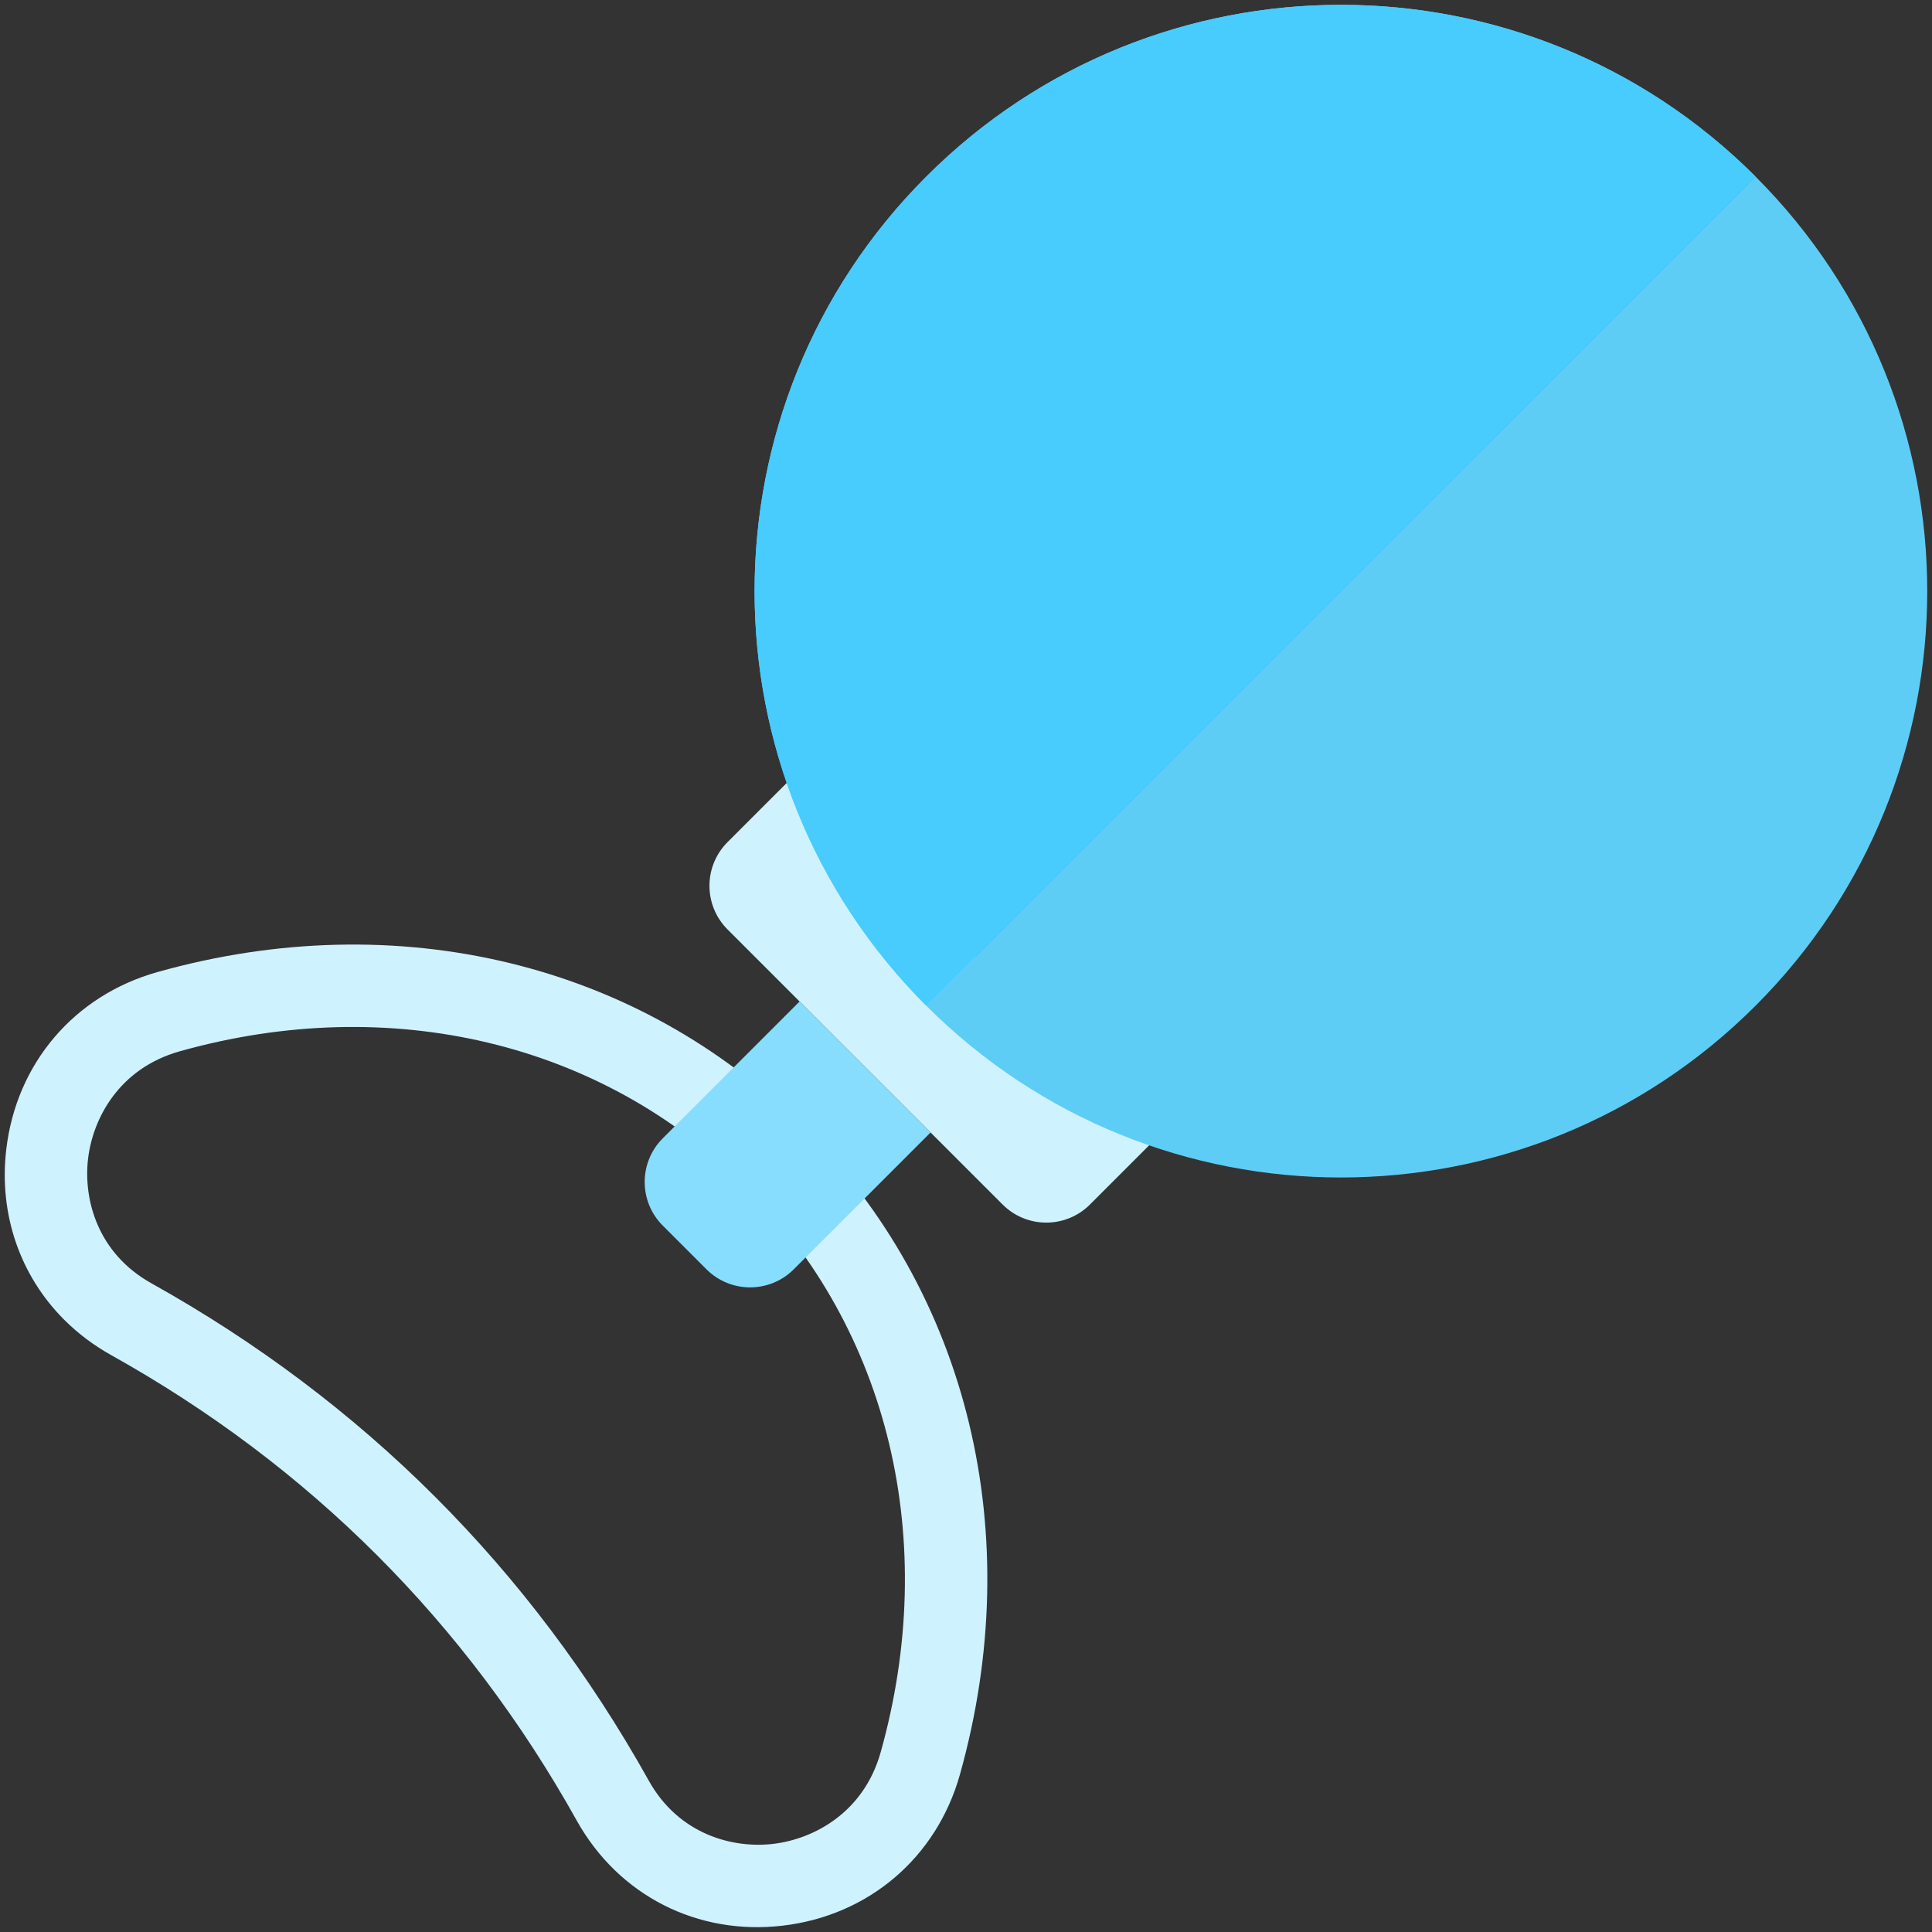<svg xmlns="http://www.w3.org/2000/svg" viewBox="0 0 512 512" id="BabyToy"><rect x="0" y="0" width="512" height="512" fill="#333333" stroke="none"/><path fill="#cff2ff" d="M17.016 349.75C5.362 338.096-.37 321.821 1.666 304.552c2.684-22.764 18.023-40.747 40.035-46.94 63.541-17.878 127.587-2.441 171.321 41.293 43.736 43.736 59.202 107.791 41.372 171.348l0 0c-6.177 22.016-24.155 37.369-46.921 40.062-22.617 2.672-43.527-7.978-54.601-27.798-29.325-52.546-70.846-94.064-123.408-123.396C24.787 356.511 20.617 353.351 17.016 349.75zM197.594 314.334c-38.077-38.077-94.145-51.427-149.987-35.719-15.948 4.486-22.997 17.66-24.272 28.491-1.262 10.709 2.482 24.988 16.76 32.964C96.247 371.4 140.593 415.75 171.928 471.884c7.966 14.291 22.266 18.029 32.982 16.763 10.831-1.283 24.001-8.336 28.478-24.289C249.057 408.499 235.676 352.416 197.594 314.334zM306.659 301.398l-17.812 17.812c-6.391 6.391-16.752 6.391-23.142 0l-72.898-72.898c-6.391-6.391-6.39-16.752 0-23.142l17.812-17.812L306.659 301.398z" class="colorcfe9ff svgShape"></path><path fill="#87ddfd" d="M246.613,300.118l-36.256,36.256c-6.391,6.391-16.752,6.391-23.142,0l-11.571-11.571   c-6.391-6.391-6.391-16.752,0-23.142l36.256-36.256L246.613,300.118z" class="color99ccff svgShape"></path><path fill="#5ecdf6" d="M245.485,266.542c60.679,60.674,159.067,60.672,219.745-0.005   c60.677-60.678,60.679-159.065,0.005-219.745L245.485,266.542z" class="colorf65e5e svgShape"></path><path fill="#5ecdf6" d="M465.23,46.787c-60.679-60.679-159.07-60.679-219.749,0c-60.679,60.679-60.679,159.071,0,219.75   c0.002,0.002,0.003,0.003,0.005,0.005l219.749-219.75C465.233,46.791,465.231,46.789,465.23,46.787z" class="colorf65e5e svgShape"></path><path fill="#48ccfd" d="M465.23,46.787c-60.679-60.679-159.07-60.679-219.749,0c-60.679,60.679-60.679,159.071,0,219.75   c0.002,0.002,0.003,0.003,0.005,0.005l219.749-219.75C465.233,46.791,465.231,46.789,465.23,46.787z" class="colorfdbb48 svgShape"></path></svg>